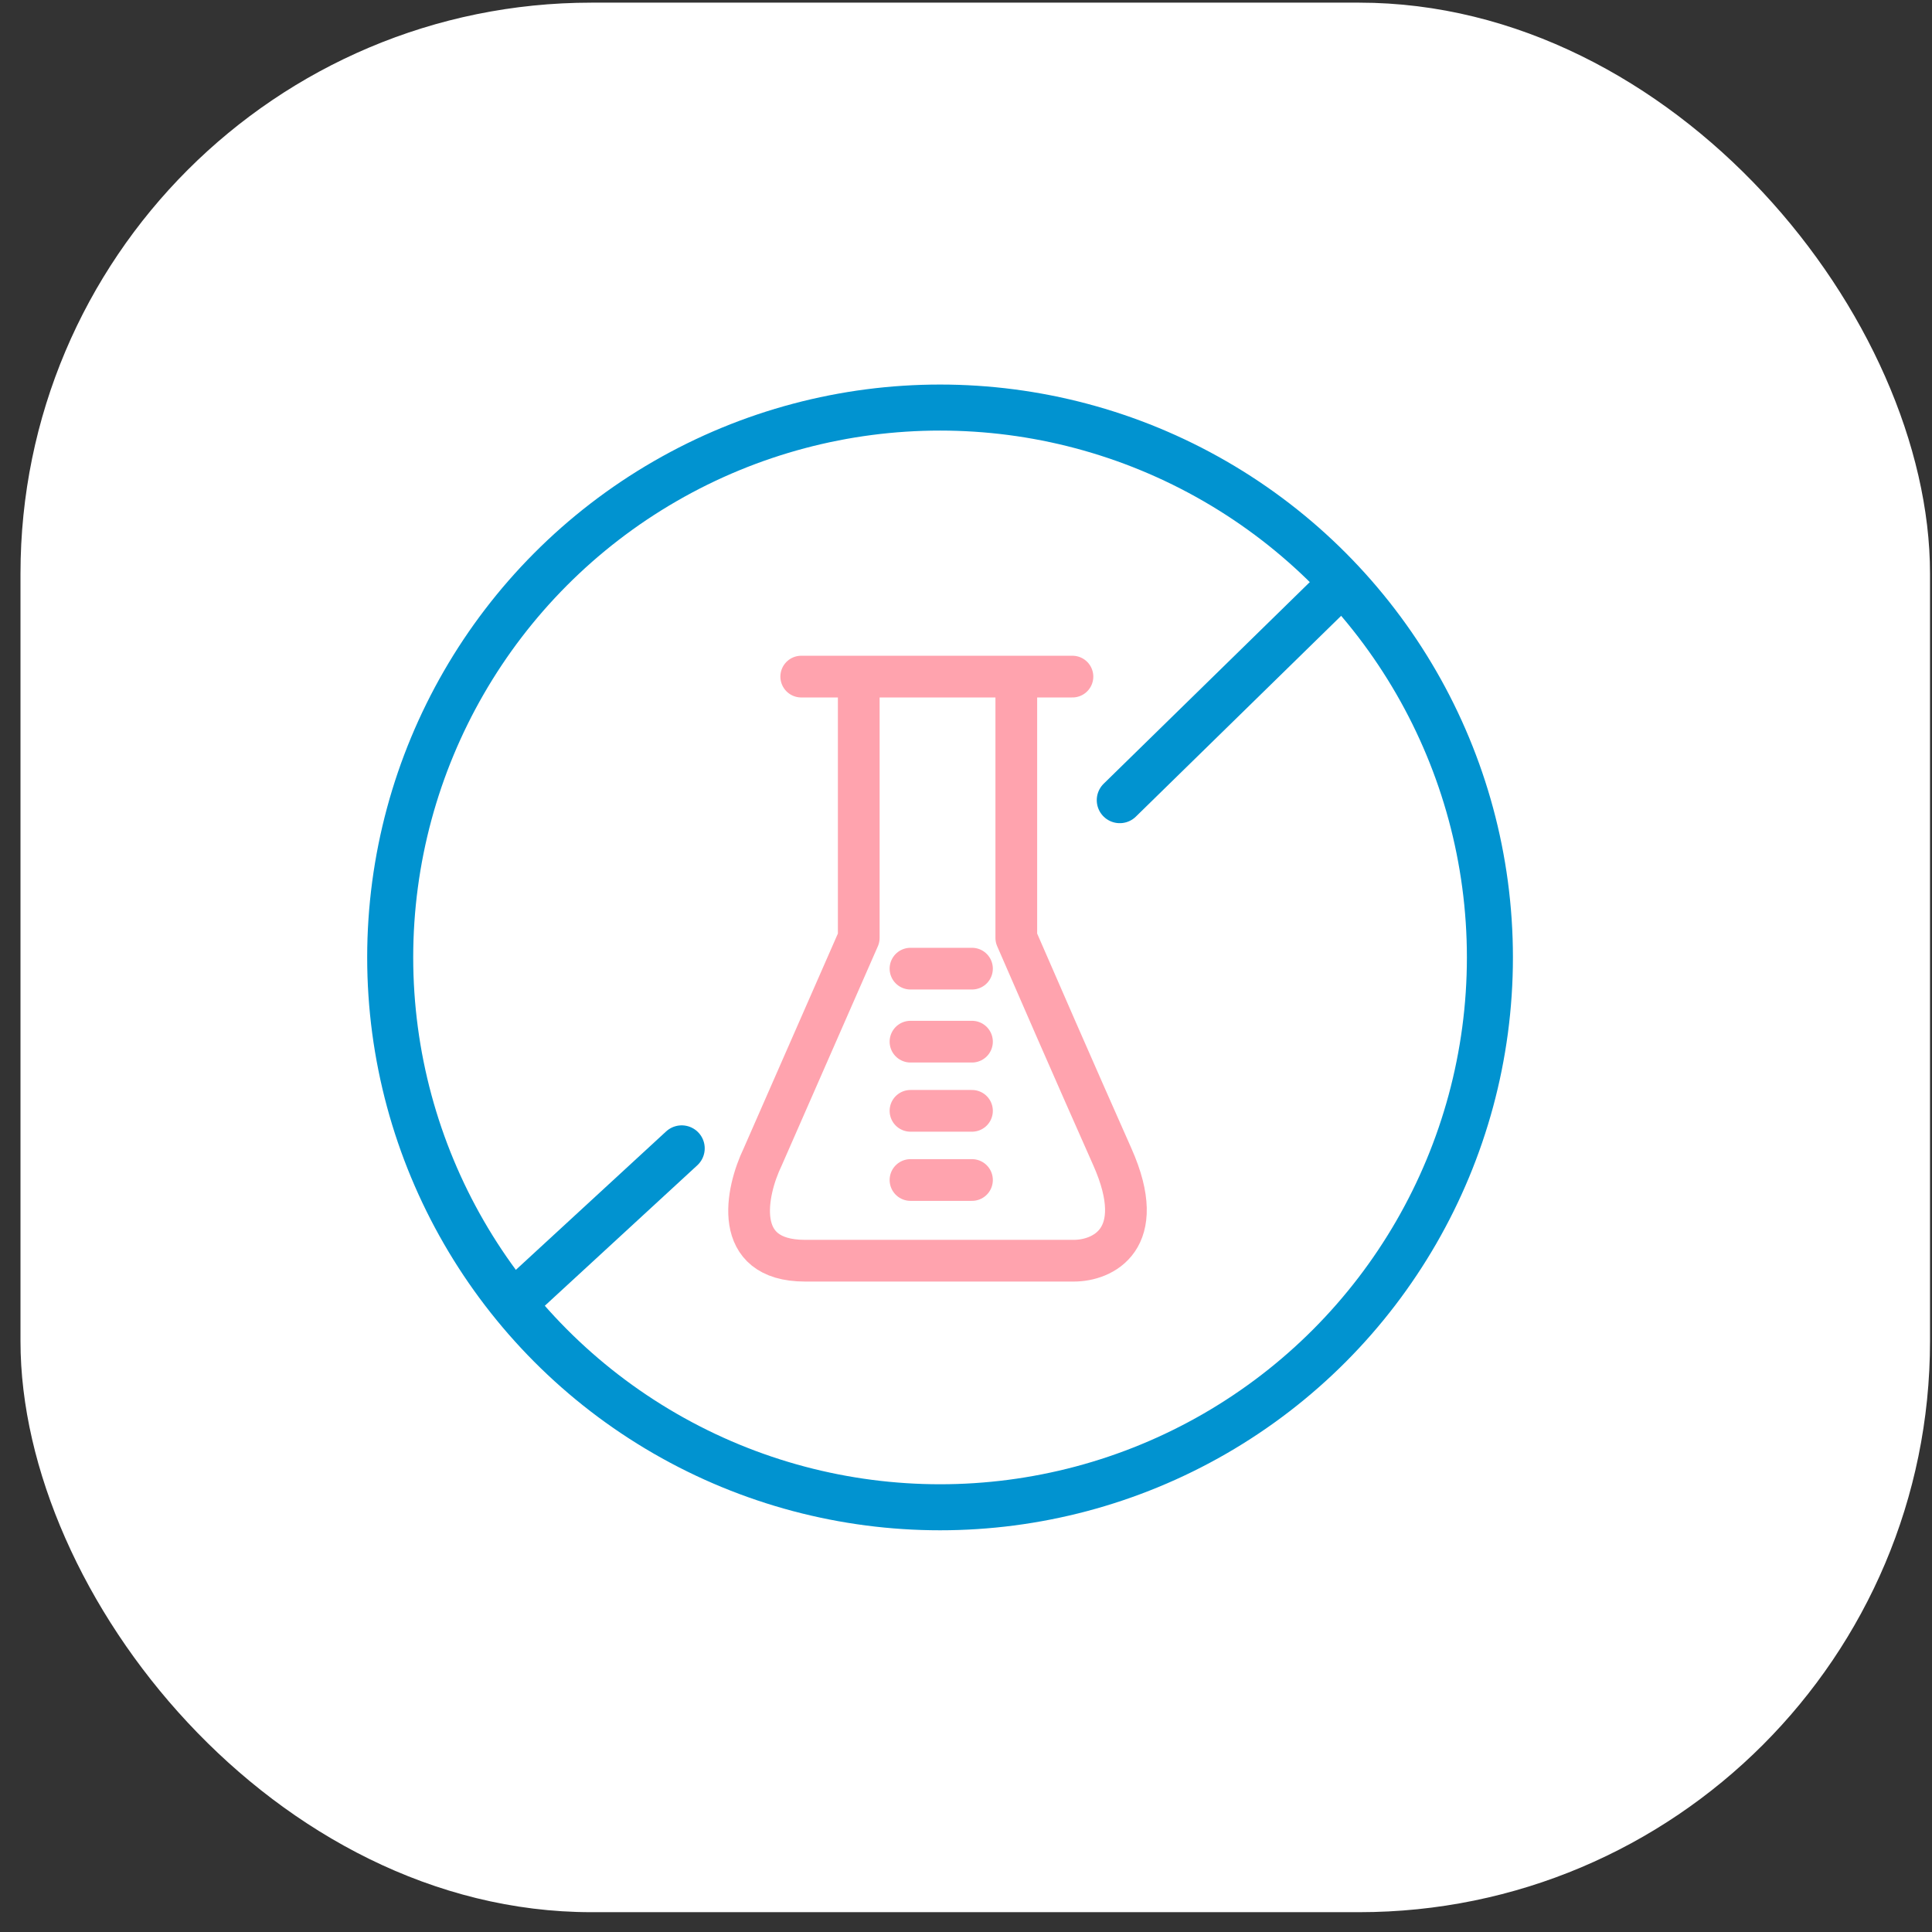 <svg width="86" height="86" viewBox="0 0 86 86" fill="none" xmlns="http://www.w3.org/2000/svg">
<rect x="0" y="0" width="86" height="86" fill="#333333" stroke="none"/>
<rect x="0.912" y="0.118" width="85" height="85" rx="25.416" fill="white"/>
<path d="M59.464 26.209L49.845 35.618" stroke="#0193D0" stroke-width="2.049" stroke-linecap="round" stroke-linejoin="round"/>
<path d="M30.345 51.118L23.142 57.753" stroke="#0193D0" stroke-width="2.049" stroke-linecap="round" stroke-linejoin="round"/>
<circle cx="41.845" cy="42.618" r="24.476" stroke="#0193D0" stroke-width="2.049" stroke-linecap="round" stroke-linejoin="round"/>
<path d="M40.529 43.118H43.266" stroke="#FFA3AE" stroke-width="1.857" stroke-linecap="round" stroke-linejoin="round"/>
<path d="M40.529 46.368H43.266" stroke="#FFA3AE" stroke-width="1.857" stroke-linecap="round" stroke-linejoin="round"/>
<path d="M40.529 49.447H43.266" stroke="#FFA3AE" stroke-width="1.857" stroke-linecap="round" stroke-linejoin="round"/>
<path d="M40.529 52.526H43.266" stroke="#FFA3AE" stroke-width="1.857" stroke-linecap="round" stroke-linejoin="round"/>
<path d="M38.226 30.118V41.749L33.95 51.499C33.209 53.039 32.547 56.118 35.832 56.118C39.116 56.118 45.182 56.118 47.805 56.118C49.06 56.118 51.158 55.194 49.516 51.499C47.874 47.805 45.981 43.46 45.239 41.749V30.118M38.226 30.118H45.239M38.226 30.118H35.666M45.239 30.118H47.738" stroke="#FFA3AE" stroke-width="1.857" stroke-linecap="round" stroke-linejoin="round"/>
</svg>

